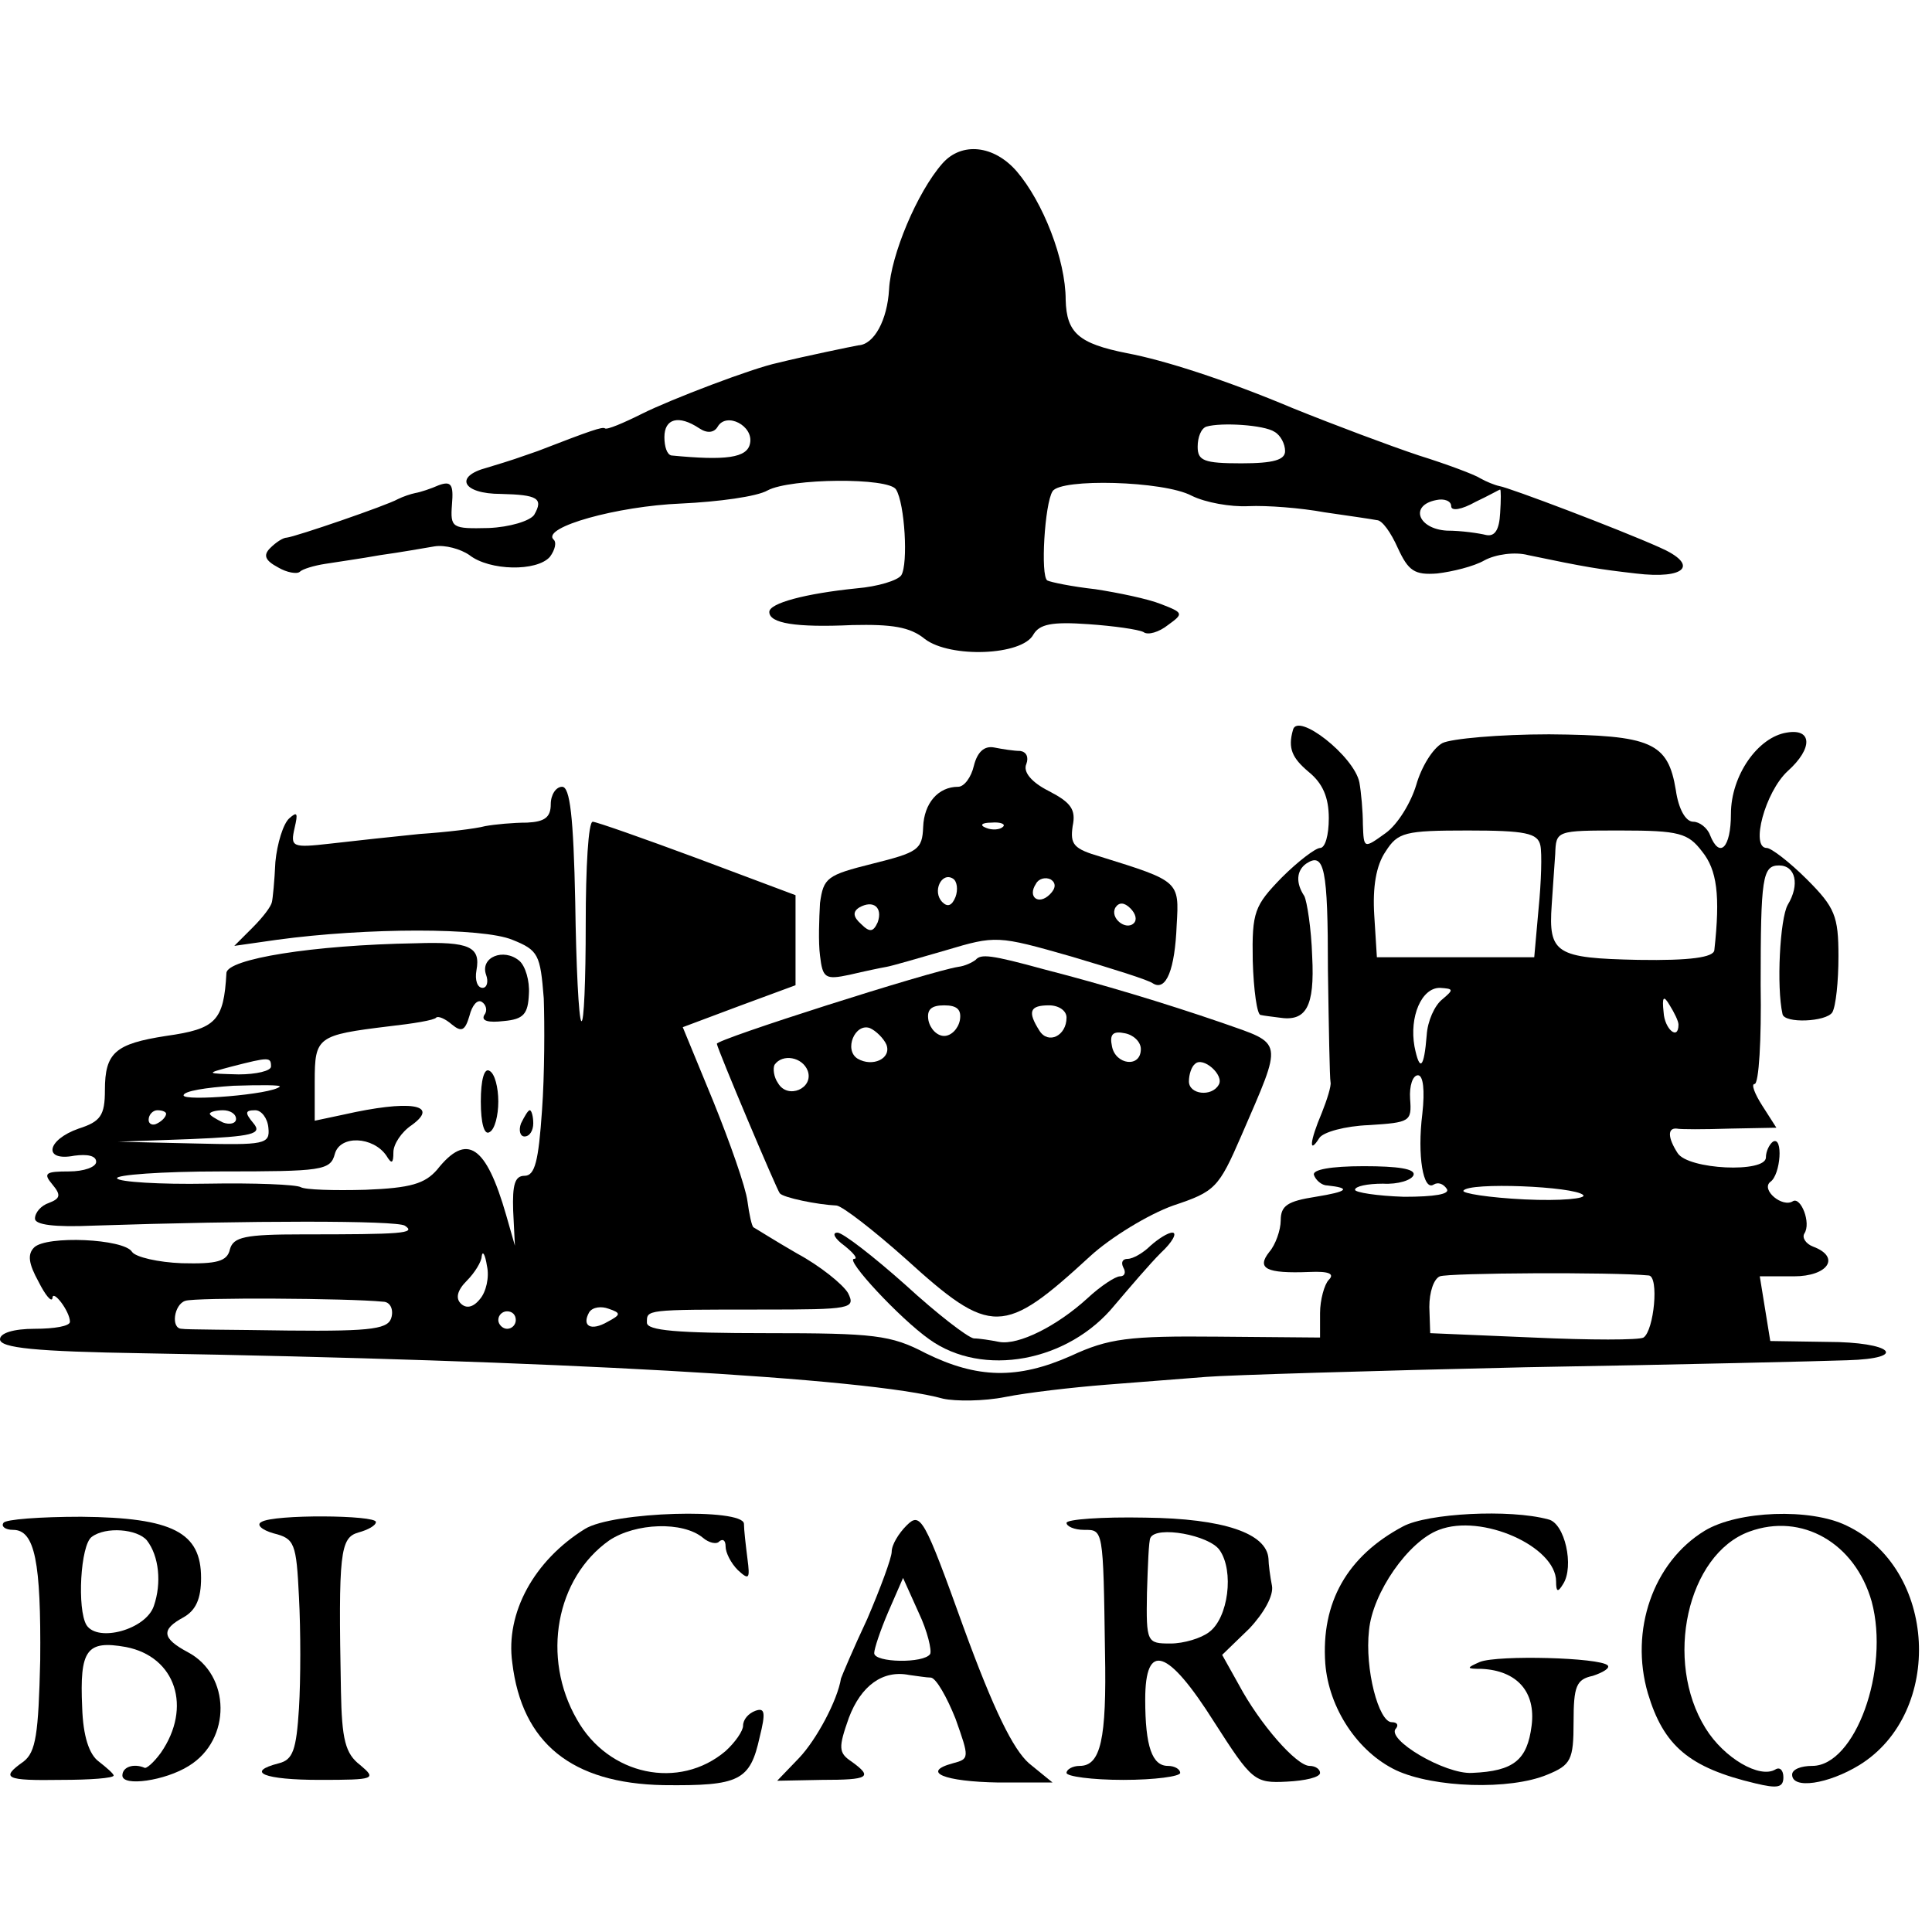 <?xml version="1.0" standalone="no"?>
<!DOCTYPE svg PUBLIC "-//W3C//DTD SVG 20010904//EN"
 "http://www.w3.org/TR/2001/REC-SVG-20010904/DTD/svg10.dtd">
<svg version="1.0" xmlns="http://www.w3.org/2000/svg"
 width="221pt" height="221pt" viewBox="0 0 221 221"
 preserveAspectRatio="xMidYMid meet">
<g transform="translate(0,221) scale(0.1,-0.1)"
fill="#000000" stroke="none">
<path d="M1078 2023 c-29 -33 -59 -105 -61 -144 -2 -35 -17 -63 -35 -64 -6 -1
-64 -13 -92 -20 -29 -6 -123 -42 -155 -58 -22 -11 -41 -19 -43 -17 -3 2 -15
-2 -77 -26 -26 -9 -25 -9 -58 -19 -38 -10 -28 -30 16 -30 42 -1 49 -5 38 -24
-5 -7 -28 -14 -52 -15 -42 -1 -44 0 -42 27 2 23 -1 27 -15 22 -9 -4 -21 -8
-27 -9 -5 -1 -14 -4 -20 -7 -12 -7 -117 -43 -127 -44 -4 0 -12 -5 -19 -12 -8
-8 -6 -14 9 -22 10 -6 22 -8 25 -5 3 3 16 7 29 9 12 2 41 6 63 10 22 3 50 8
62 10 12 2 30 -3 40 -10 23 -18 77 -19 92 -2 6 8 8 17 4 20 -13 14 73 38 146
41 43 2 87 8 99 15 26 14 139 15 147 1 10 -16 14 -85 6 -98 -4 -6 -27 -13 -51
-15 -59 -6 -100 -17 -100 -27 0 -13 30 -18 95 -15 45 1 66 -2 83 -16 29 -22
111 -19 124 5 7 12 21 15 63 12 29 -2 57 -6 63 -9 5 -4 18 0 28 8 18 13 18 14
-8 24 -15 6 -49 13 -75 17 -27 3 -51 8 -55 10 -8 5 -3 88 6 102 9 15 127 12
159 -5 16 -8 45 -13 65 -12 21 1 60 -2 87 -7 28 -4 55 -8 60 -9 6 0 16 -14 24
-32 12 -26 19 -31 45 -29 17 2 42 8 54 15 13 7 35 10 50 6 67 -14 80 -16 123
-21 58 -7 73 10 27 30 -47 21 -171 68 -183 70 -5 1 -15 5 -22 9 -6 4 -38 16
-70 26 -33 11 -97 35 -144 54 -76 32 -147 55 -190 63 -55 11 -69 23 -70 61 0
46 -26 112 -56 147 -26 30 -63 34 -85 9z m-278 -303 c9 -6 17 -5 21 2 10 17
41 1 37 -19 -3 -17 -28 -20 -90 -14 -5 1 -8 10 -8 21 0 21 16 26 40 10z m658
-4 c7 -4 12 -14 12 -22 0 -10 -13 -14 -50 -14 -43 0 -50 3 -50 19 0 11 4 21
10 23 17 5 66 2 78 -6z m258 -93 c-1 -19 -6 -27 -16 -25 -8 2 -28 5 -45 5 -33
2 -43 29 -12 35 9 2 17 -1 17 -7 0 -6 12 -4 28 5 15 7 27 14 28 14 1 0 1 -12
0 -27z"/>
<path d="M1479 1375 c-6 -21 -1 -32 18 -48 16 -13 23 -29 23 -53 0 -19 -4 -34
-10 -34 -5 0 -25 -15 -44 -34 -31 -32 -34 -39 -33 -95 1 -34 5 -62 9 -62 4 -1
14 -2 21 -3 31 -5 41 12 38 70 -1 32 -6 63 -9 69 -10 15 -9 29 2 37 21 14 25
-5 25 -122 1 -66 2 -123 3 -128 1 -4 -4 -20 -10 -35 -14 -33 -15 -48 -3 -29 4
7 30 14 57 15 47 3 49 4 47 30 -1 15 3 27 9 27 6 0 8 -17 5 -44 -6 -48 1 -89
13 -81 5 3 11 1 15 -5 4 -6 -14 -9 -49 -9 -31 1 -56 5 -56 8 0 4 14 7 32 7 17
-1 33 4 35 10 2 7 -18 10 -57 10 -38 0 -59 -4 -57 -10 2 -6 9 -12 15 -12 28
-3 24 -7 -13 -13 -32 -5 -40 -10 -40 -27 0 -11 -6 -28 -13 -36 -15 -19 -4 -25
46 -23 22 1 29 -2 22 -9 -5 -5 -10 -23 -10 -38 l0 -28 -117 1 c-102 1 -125 -2
-168 -22 -61 -27 -107 -26 -166 3 -40 21 -59 23 -182 23 -103 0 -137 3 -137
12 0 15 -3 15 132 15 102 0 107 1 98 19 -6 10 -32 31 -58 45 -26 15 -48 29
-50 30 -2 1 -5 15 -7 30 -2 16 -20 67 -39 114 l-35 85 64 24 65 24 0 52 0 51
-112 42 c-62 23 -116 42 -120 42 -5 0 -8 -52 -8 -117 0 -64 -2 -114 -5 -111
-3 2 -6 64 -7 136 -2 98 -6 132 -15 132 -7 0 -13 -9 -13 -20 0 -15 -7 -20 -27
-21 -16 0 -37 -2 -48 -4 -11 -3 -45 -7 -75 -9 -30 -3 -76 -8 -102 -11 -44 -5
-46 -4 -41 18 4 17 3 19 -6 11 -7 -6 -14 -29 -16 -50 -1 -22 -3 -42 -4 -46 -1
-5 -10 -17 -22 -29 l-21 -21 49 7 c103 14 235 14 269 0 30 -12 32 -17 36 -67
1 -29 1 -87 -2 -128 -4 -58 -8 -75 -20 -75 -11 0 -14 -10 -13 -40 l2 -40 -10
35 c-23 80 -45 95 -79 52 -14 -16 -30 -21 -82 -23 -36 -1 -69 0 -74 3 -5 3
-53 5 -107 4 -54 -1 -101 2 -103 6 -3 4 51 8 119 8 115 0 125 1 130 20 6 22
44 20 59 -2 6 -10 8 -9 8 4 0 9 9 23 21 31 33 24 -3 29 -78 12 l-33 -7 0 45
c0 51 3 53 85 63 27 3 52 7 54 10 2 2 10 -1 18 -8 11 -9 15 -7 20 10 3 12 9
19 14 16 5 -3 7 -10 3 -15 -4 -7 5 -9 22 -7 23 2 28 8 29 31 1 15 -4 32 -11
38 -18 15 -45 4 -38 -16 3 -8 1 -15 -4 -15 -6 0 -9 9 -7 20 5 27 -8 33 -69 31
-119 -2 -216 -18 -217 -34 -3 -55 -12 -64 -69 -72 -58 -9 -70 -19 -70 -62 0
-29 -5 -36 -30 -44 -37 -13 -41 -38 -5 -31 15 2 25 0 25 -7 0 -6 -14 -11 -31
-11 -27 0 -30 -2 -19 -15 10 -12 9 -16 -4 -21 -9 -3 -16 -11 -16 -18 0 -7 22
-10 67 -8 181 6 346 6 356 0 14 -9 -4 -10 -117 -10 -66 0 -79 -3 -83 -17 -3
-14 -15 -17 -55 -16 -27 1 -53 7 -57 13 -9 15 -98 19 -112 5 -8 -8 -6 -19 5
-39 8 -16 15 -24 16 -19 0 11 20 -15 20 -27 0 -5 -18 -8 -40 -8 -25 0 -40 -5
-40 -12 0 -10 41 -14 163 -16 468 -8 830 -28 916 -52 14 -3 46 -3 71 2 25 5
77 11 115 14 39 3 90 7 115 9 25 2 189 7 365 11 176 3 341 7 368 8 71 2 52 21
-23 21 l-65 1 -6 37 -6 37 39 0 c39 0 54 22 22 34 -8 3 -13 10 -10 15 8 12 -4
42 -13 37 -12 -8 -37 13 -26 22 12 8 15 53 3 46 -4 -3 -8 -11 -8 -18 0 -18
-89 -14 -101 5 -11 17 -12 29 -1 28 4 -1 31 -1 61 0 l53 1 -16 25 c-9 14 -13
25 -9 25 5 0 8 51 7 113 0 123 2 137 21 137 19 0 24 -22 10 -45 -9 -16 -13
-94 -6 -125 2 -11 50 -9 57 2 4 7 7 35 7 64 0 46 -4 56 -36 88 -20 20 -41 36
-46 36 -19 0 -2 64 24 88 29 26 28 49 -1 44 -33 -5 -64 -49 -64 -93 0 -39 -13
-52 -24 -24 -3 8 -12 15 -19 15 -9 0 -17 15 -20 36 -9 55 -28 63 -145 64 -57
0 -112 -5 -122 -10 -11 -6 -24 -27 -30 -48 -6 -20 -21 -45 -35 -55 -25 -18
-25 -18 -26 10 0 15 -2 37 -4 48 -6 30 -71 81 -76 60z m283 -132 c2 -9 1 -42
-2 -72 l-5 -56 -90 0 -90 0 -3 48 c-2 32 2 57 13 73 14 22 22 24 94 24 66 0
80 -3 83 -17z m185 -7 c17 -21 21 -50 14 -113 -1 -8 -27 -12 -87 -11 -94 2
-103 7 -99 63 1 17 3 42 4 58 1 27 1 27 75 27 67 0 77 -3 93 -24z m-297 -169
c-9 -7 -17 -25 -18 -41 -3 -38 -8 -43 -14 -13 -6 34 8 67 29 67 16 -1 16 -2 3
-13z m270 -29 c0 -19 -16 -5 -17 14 -2 18 0 20 7 8 5 -8 10 -18 10 -22z
m-1610 -48 c0 -5 -17 -9 -37 -9 -38 1 -38 1 -8 9 43 11 45 11 45 0z m10 -23
c-9 -9 -110 -17 -110 -10 0 5 26 9 57 11 31 1 55 1 53 -1z m-130 -31 c0 -3 -4
-8 -10 -11 -5 -3 -10 -1 -10 4 0 6 5 11 10 11 6 0 10 -2 10 -4z m80 -6 c0 -5
-7 -7 -15 -4 -8 4 -15 8 -15 10 0 2 7 4 15 4 8 0 15 -4 15 -10z m37 -10 c2
-19 -4 -20 -85 -18 l-87 2 83 3 c72 3 82 6 72 18 -10 12 -10 15 2 15 7 0 14
-9 15 -20z m1504 -77 c4 -4 -25 -7 -67 -5 -41 2 -72 7 -70 10 6 10 127 5 137
-5z m-1262 -119 c-8 -10 -16 -11 -22 -5 -6 6 -4 15 7 26 9 9 17 22 17 28 1 7
4 2 6 -11 3 -13 -1 -30 -8 -38z m1337 27 c12 -1 6 -63 -6 -71 -5 -3 -61 -3
-126 0 l-118 5 -1 30 c0 17 5 32 12 35 10 4 198 5 239 1z m-1448 -30 c8 0 12
-8 10 -17 -3 -14 -19 -17 -118 -16 -63 1 -118 1 -122 2 -13 0 -9 28 4 32 11 4
187 3 226 -1z m257 -23 c-19 -11 -30 -5 -21 11 4 6 14 7 22 4 15 -5 14 -7 -1
-15z m-105 2 c0 -5 -4 -10 -10 -10 -5 0 -10 5 -10 10 0 6 5 10 10 10 6 0 10
-4 10 -10z"/>
<path d="M1114 1334 c-3 -13 -11 -24 -18 -24 -23 0 -39 -19 -40 -46 -1 -26 -6
-29 -58 -42 -52 -13 -56 -16 -60 -45 -1 -18 -2 -45 0 -60 3 -26 6 -28 34 -22
17 4 36 8 42 9 6 1 37 10 68 19 57 17 59 17 143 -7 47 -14 89 -27 94 -31 15
-9 25 16 27 67 3 50 3 50 -87 78 -31 9 -35 14 -32 35 4 19 -2 27 -27 40 -20
10 -30 22 -26 31 3 8 0 14 -7 15 -7 0 -20 2 -30 4 -11 2 -19 -5 -23 -21z m33
-70 c-3 -3 -12 -4 -19 -1 -8 3 -5 6 6 6 11 1 17 -2 13 -5z m-54 -80 c-4 -10
-9 -12 -15 -6 -12 12 -1 35 12 27 5 -3 6 -13 3 -21z m108 3 c-13 -13 -26 -3
-16 12 3 6 11 8 17 5 6 -4 6 -10 -1 -17z m-197 -32 c-5 -11 -9 -12 -19 -2 -9
8 -10 14 -2 19 16 9 27 0 21 -17z m293 -1 c-9 -9 -28 6 -21 18 4 6 10 6 17 -1
6 -6 8 -13 4 -17z"/>
<path d="M1116 1112 c-4 -3 -12 -7 -20 -8 -32 -5 -277 -83 -276 -88 1 -7 69
-168 72 -171 4 -5 43 -13 65 -14 7 -1 42 -28 79 -61 98 -89 112 -88 211 3 24
22 67 48 95 58 48 16 52 20 78 80 48 111 49 104 -22 129 -67 23 -137 44 -203
61 -62 17 -73 18 -79 11z m-18 -69 c-2 -10 -10 -18 -18 -18 -8 0 -16 8 -18 18
-2 12 3 17 18 17 15 0 20 -5 18 -17z m122 3 c0 -21 -21 -31 -31 -15 -14 22
-11 29 11 29 11 0 20 -6 20 -14z m-206 -31 c6 -16 -16 -26 -33 -16 -16 10 -3
41 14 35 7 -3 16 -12 19 -19z m291 -5 c0 -22 -29 -18 -33 3 -3 14 1 18 15 15
10 -2 18 -10 18 -18z m-381 -25 c7 -20 -23 -33 -34 -14 -5 7 -6 17 -4 21 9 13
32 9 38 -7z m470 -16 c-8 -14 -34 -11 -34 4 0 8 3 17 7 20 9 9 34 -13 27 -24z"/>
<path d="M550 950 c0 -25 4 -39 10 -35 6 3 10 19 10 35 0 16 -4 32 -10 35 -6
4 -10 -10 -10 -35z"/>
<path d="M596 925 c-3 -8 -1 -15 4 -15 6 0 10 7 10 15 0 8 -2 15 -4 15 -2 0
-6 -7 -10 -15z"/>
<path d="M966 785 c10 -8 16 -15 11 -15 -11 0 52 -68 86 -92 61 -44 159 -26
212 39 17 20 40 47 53 60 13 12 19 23 13 23 -5 0 -16 -7 -25 -15 -8 -8 -20
-15 -26 -15 -6 0 -8 -4 -5 -10 3 -5 2 -10 -4 -10 -5 0 -22 -11 -37 -25 -35
-32 -79 -54 -101 -50 -10 2 -23 4 -29 4 -7 1 -42 28 -78 61 -37 33 -72 60 -78
60 -7 0 -3 -7 8 -15z"/>
<path d="M4 468 c-3 -4 2 -8 11 -8 25 0 32 -37 31 -149 -2 -85 -5 -105 -19
-116 -27 -19 -21 -22 43 -21 33 0 60 2 60 5 0 2 -8 9 -17 16 -11 8 -18 29 -19
62 -3 66 5 77 50 69 57 -11 76 -69 40 -121 -8 -11 -17 -19 -19 -17 -12 5 -25
1 -25 -9 0 -13 49 -6 76 11 49 30 48 104 -1 130 -30 16 -31 26 -5 40 14 8 20
21 20 45 0 52 -32 69 -137 70 -47 0 -87 -3 -89 -7z m164 -20 c14 -18 17 -49 8
-75 -9 -27 -64 -42 -77 -22 -11 18 -7 92 6 101 16 12 52 9 63 -4z"/>
<path d="M299 469 c-6 -3 0 -9 14 -13 24 -6 26 -11 29 -73 2 -38 2 -94 0 -127
-3 -48 -7 -59 -23 -63 -39 -10 -17 -19 47 -19 63 0 65 1 46 17 -17 13 -21 29
-22 85 -3 158 -1 175 20 181 11 3 20 8 20 12 0 8 -117 9 -131 0z"/>
<path d="M669 461 c-58 -36 -91 -96 -83 -153 11 -92 68 -138 173 -140 87 -1
99 5 110 55 7 28 6 34 -5 30 -8 -3 -14 -10 -14 -17 0 -6 -9 -19 -20 -29 -53
-45 -134 -28 -170 36 -41 71 -24 162 37 205 30 20 84 22 107 3 7 -6 16 -8 19
-4 4 3 7 1 7 -6 0 -7 6 -19 14 -27 13 -12 14 -10 11 13 -2 16 -4 33 -4 40 -1
18 -150 14 -182 -6z"/>
<path d="M1037 465 c-9 -9 -17 -22 -17 -30 0 -7 -13 -42 -28 -77 -16 -34 -29
-65 -30 -68 -4 -25 -28 -70 -48 -91 l-25 -26 51 1 c54 0 59 3 34 21 -15 10
-15 16 -3 50 14 37 39 55 69 49 8 -1 20 -3 25 -3 6 -1 18 -22 28 -47 16 -45
16 -46 -3 -51 -37 -10 -10 -21 52 -22 l62 0 -27 22 c-18 16 -40 60 -75 156
-45 125 -49 132 -65 116z m27 -147 c-7 -11 -64 -10 -64 1 0 5 7 26 16 47 l17
39 18 -40 c10 -21 15 -43 13 -47z"/>
<path d="M1220 468 c0 -4 9 -8 20 -8 22 0 22 2 24 -140 2 -100 -5 -130 -29
-130 -8 0 -15 -4 -15 -8 0 -4 29 -8 65 -8 36 0 65 4 65 8 0 4 -6 8 -14 8 -18
0 -26 22 -26 76 0 67 26 58 79 -26 43 -67 46 -70 83 -68 21 1 38 5 38 10 0 4
-5 8 -12 8 -15 0 -57 48 -81 93 l-19 34 31 30 c17 18 28 38 26 49 -2 10 -4 25
-4 31 -2 29 -51 46 -141 47 -50 1 -90 -2 -90 -6z m175 -31 c17 -24 10 -78 -12
-94 -9 -7 -29 -13 -44 -13 -27 0 -28 1 -27 58 1 31 2 60 4 63 7 14 67 3 79
-14z"/>
<path d="M1605 464 c-64 -34 -94 -87 -89 -157 4 -51 37 -101 81 -122 43 -20
130 -23 173 -5 27 11 30 17 30 60 0 41 3 49 22 53 12 4 20 9 17 12 -9 9 -125
12 -146 4 -16 -7 -16 -8 2 -8 40 -2 62 -26 57 -65 -5 -39 -20 -52 -68 -54 -31
-2 -100 39 -87 51 3 4 1 7 -5 7 -15 0 -31 61 -26 105 4 43 45 102 80 115 49
19 134 -19 134 -59 0 -12 2 -13 8 -3 13 20 2 70 -17 74 -44 12 -138 7 -166 -8z"/>
<path d="M1950 459 c-59 -36 -86 -114 -65 -186 18 -60 47 -85 123 -103 25 -6
32 -5 32 7 0 8 -4 12 -9 9 -18 -11 -59 13 -80 47 -48 77 -21 199 50 225 60 22
121 -13 140 -80 21 -78 -19 -188 -68 -188 -13 0 -23 -4 -23 -10 0 -17 41 -11
77 11 97 60 89 225 -15 274 -41 20 -124 17 -162 -6z"/>
</g>
</svg>
